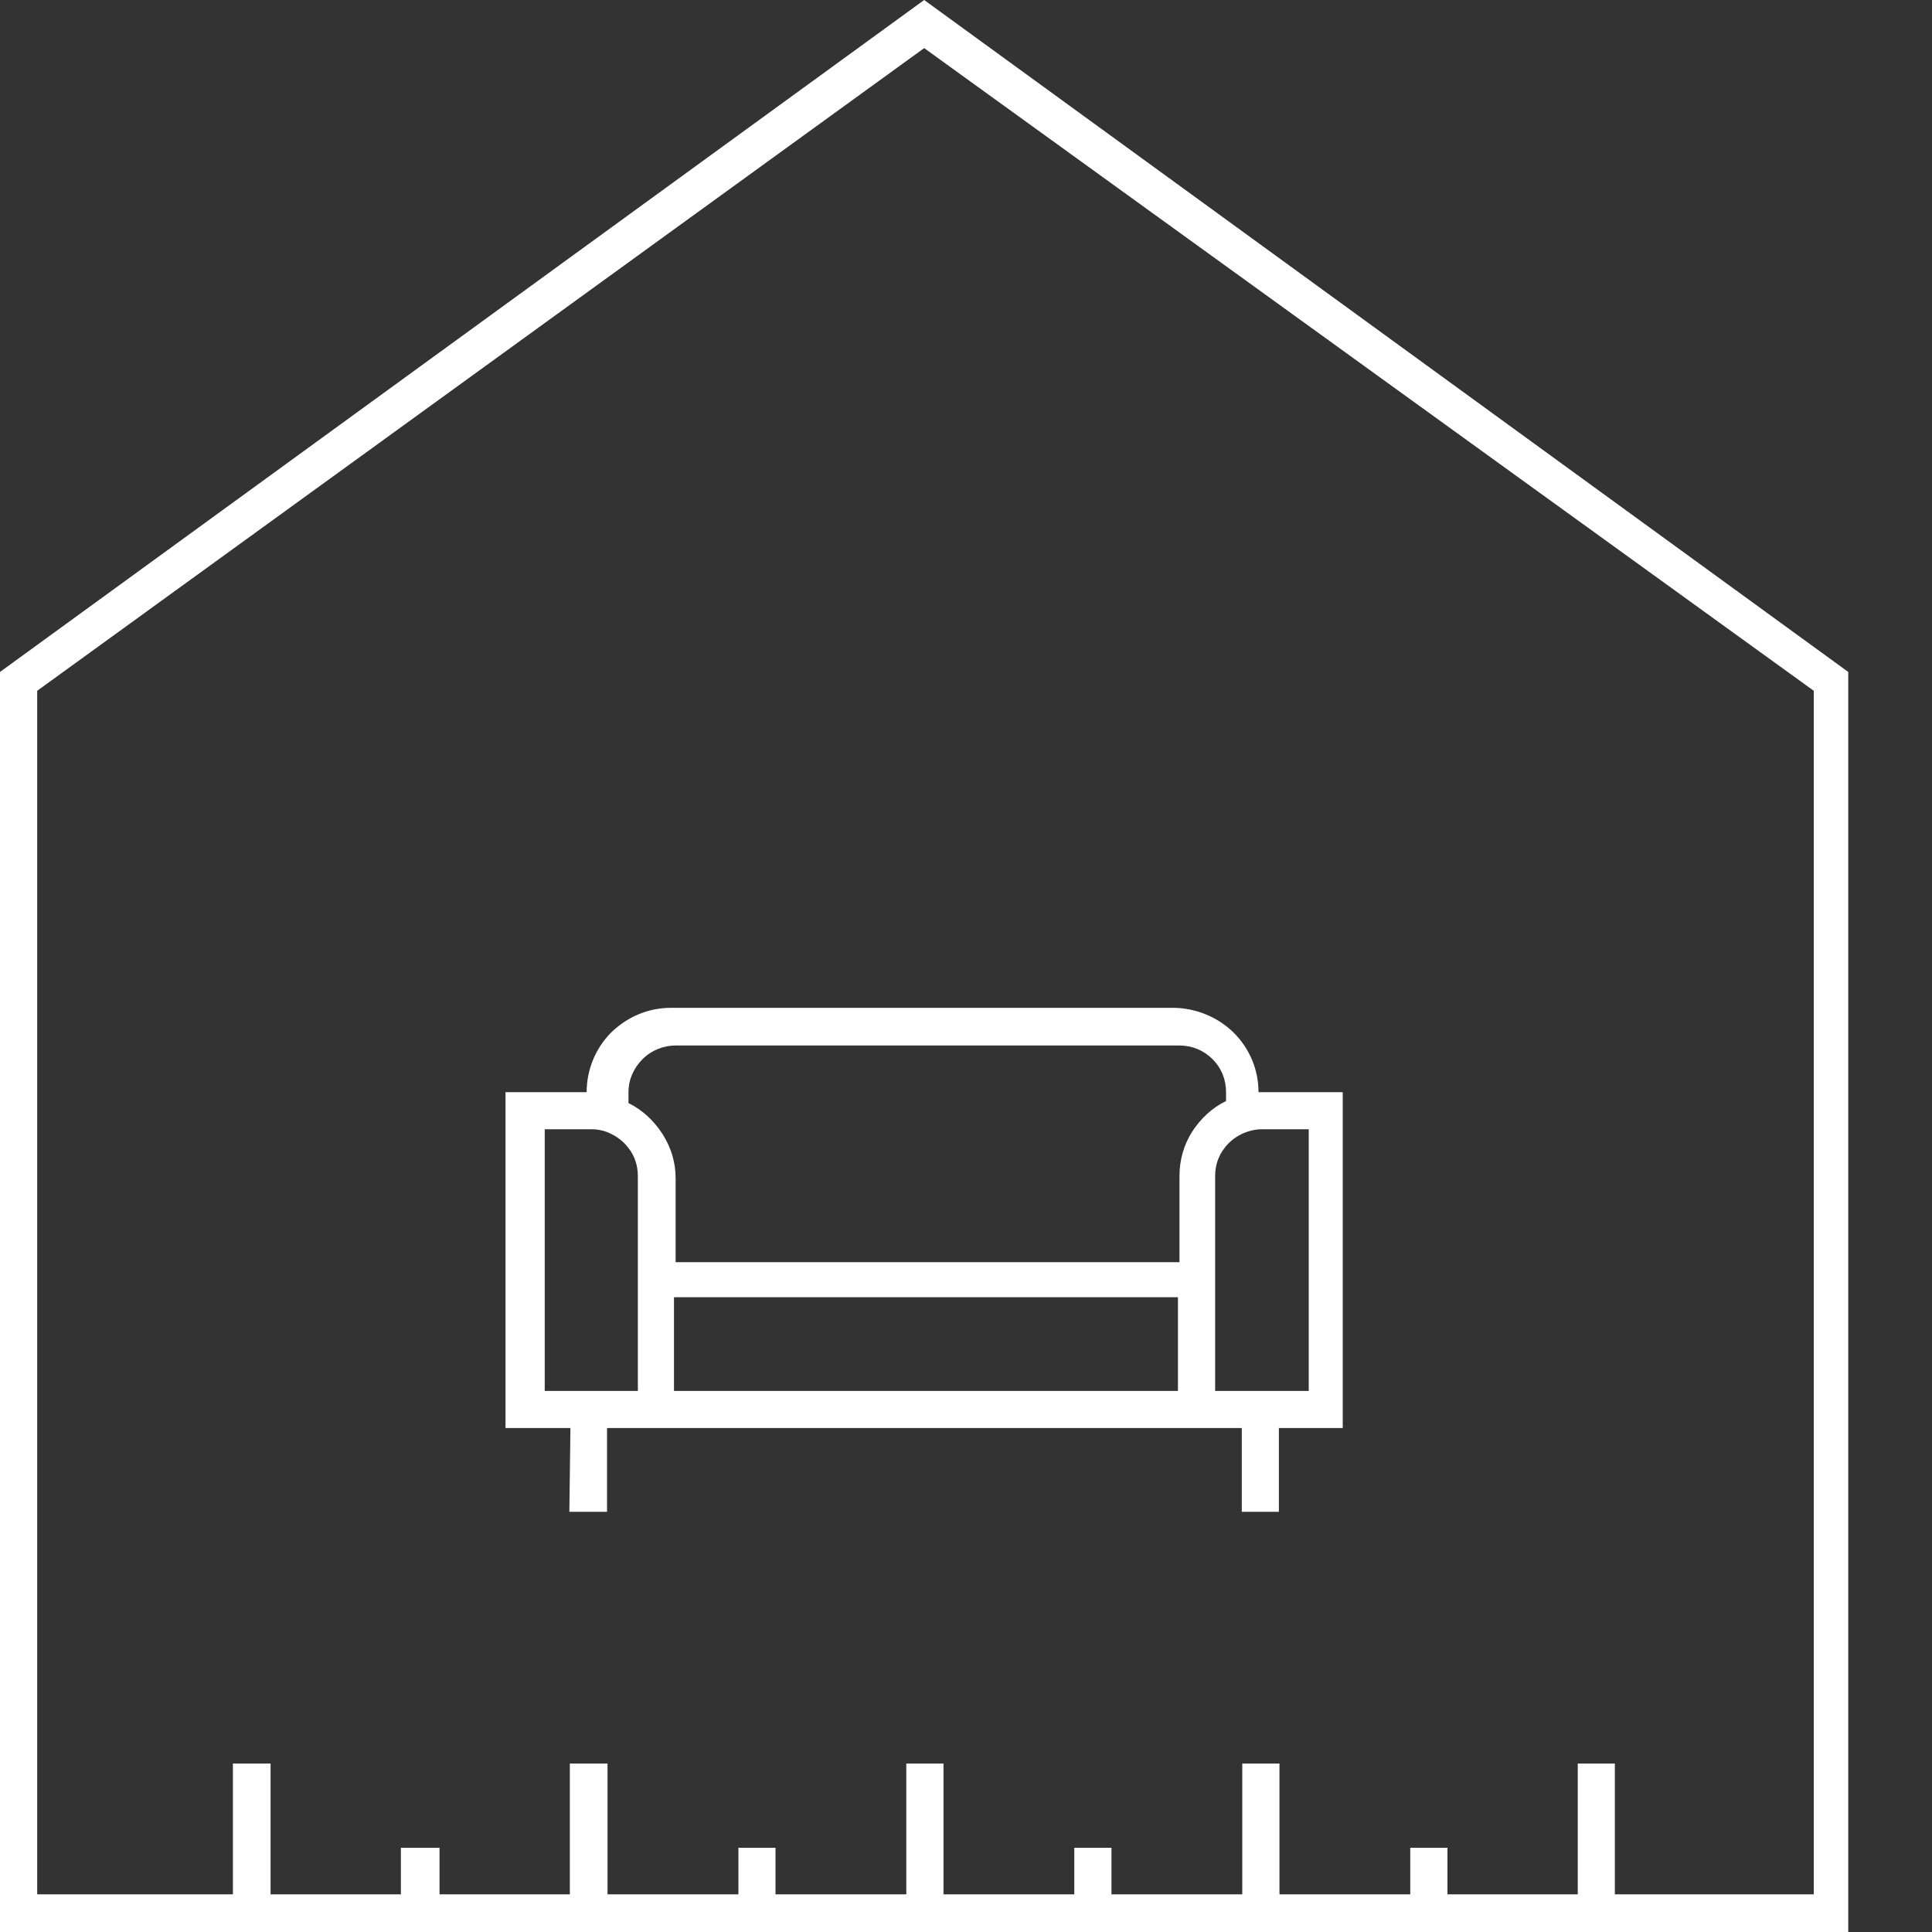 <svg width="20" height="20" viewBox="0 0 20 20" fill="none" xmlns="http://www.w3.org/2000/svg">
<rect x="0" y="0" width="20" height="20" fill="#333333" stroke="none"/>
<g clip-path="url(#clip0_6822_26009)">
<path d="M2.416 20H19.133V6.956L9.567 0L0 6.956V20H2.416ZM9.567 0.498L18.776 7.151V19.61H16.717V18.256H16.333V19.61H14.984V19.128H14.599V19.61H13.245V18.256H12.86V19.61H11.506V19.128H11.121V19.61H9.767V18.256H9.382V19.61H8.028V19.128H7.644V19.61H6.289V18.256H5.899V19.61H4.55V19.128H4.15V19.61H2.801V18.256H2.411V19.61H0.385V7.151L9.567 0.498Z" fill="white"/>
<path d="M5.894 15.65H6.284V14.783H12.855V15.65H13.239V14.783H13.9V11.306H13.028C13.028 11.073 12.936 10.856 12.774 10.693C12.611 10.531 12.389 10.439 12.161 10.433H6.945C6.712 10.433 6.495 10.525 6.327 10.688C6.165 10.851 6.073 11.073 6.073 11.306H5.233V14.783H5.905L5.894 15.65ZM6.977 14.399V13.429H12.194V14.399H6.977ZM13.548 11.69V14.399H12.579V12.172C12.579 12.069 12.611 11.966 12.676 11.885C12.719 11.826 12.779 11.777 12.844 11.744C12.909 11.712 12.985 11.69 13.061 11.69H13.548ZM6.506 11.306C6.506 11.175 6.56 11.056 6.652 10.964C6.744 10.872 6.869 10.823 6.994 10.823H12.21C12.34 10.823 12.459 10.872 12.552 10.964C12.644 11.056 12.692 11.175 12.692 11.306V11.398C12.546 11.468 12.427 11.582 12.34 11.717C12.254 11.853 12.21 12.01 12.21 12.172V13.066H6.994V12.194C6.994 12.031 6.945 11.874 6.858 11.739C6.771 11.604 6.652 11.49 6.506 11.419V11.306ZM5.639 14.399V11.69H6.121C6.197 11.69 6.268 11.706 6.338 11.744C6.403 11.777 6.463 11.826 6.506 11.885C6.571 11.966 6.603 12.069 6.603 12.172V14.399H5.639Z" fill="white"/>
</g>
<defs>
<clipPath id="clip0_6822_26009">
<rect width="19.133" height="20" fill="white"/>
</clipPath>
</defs>
</svg>
